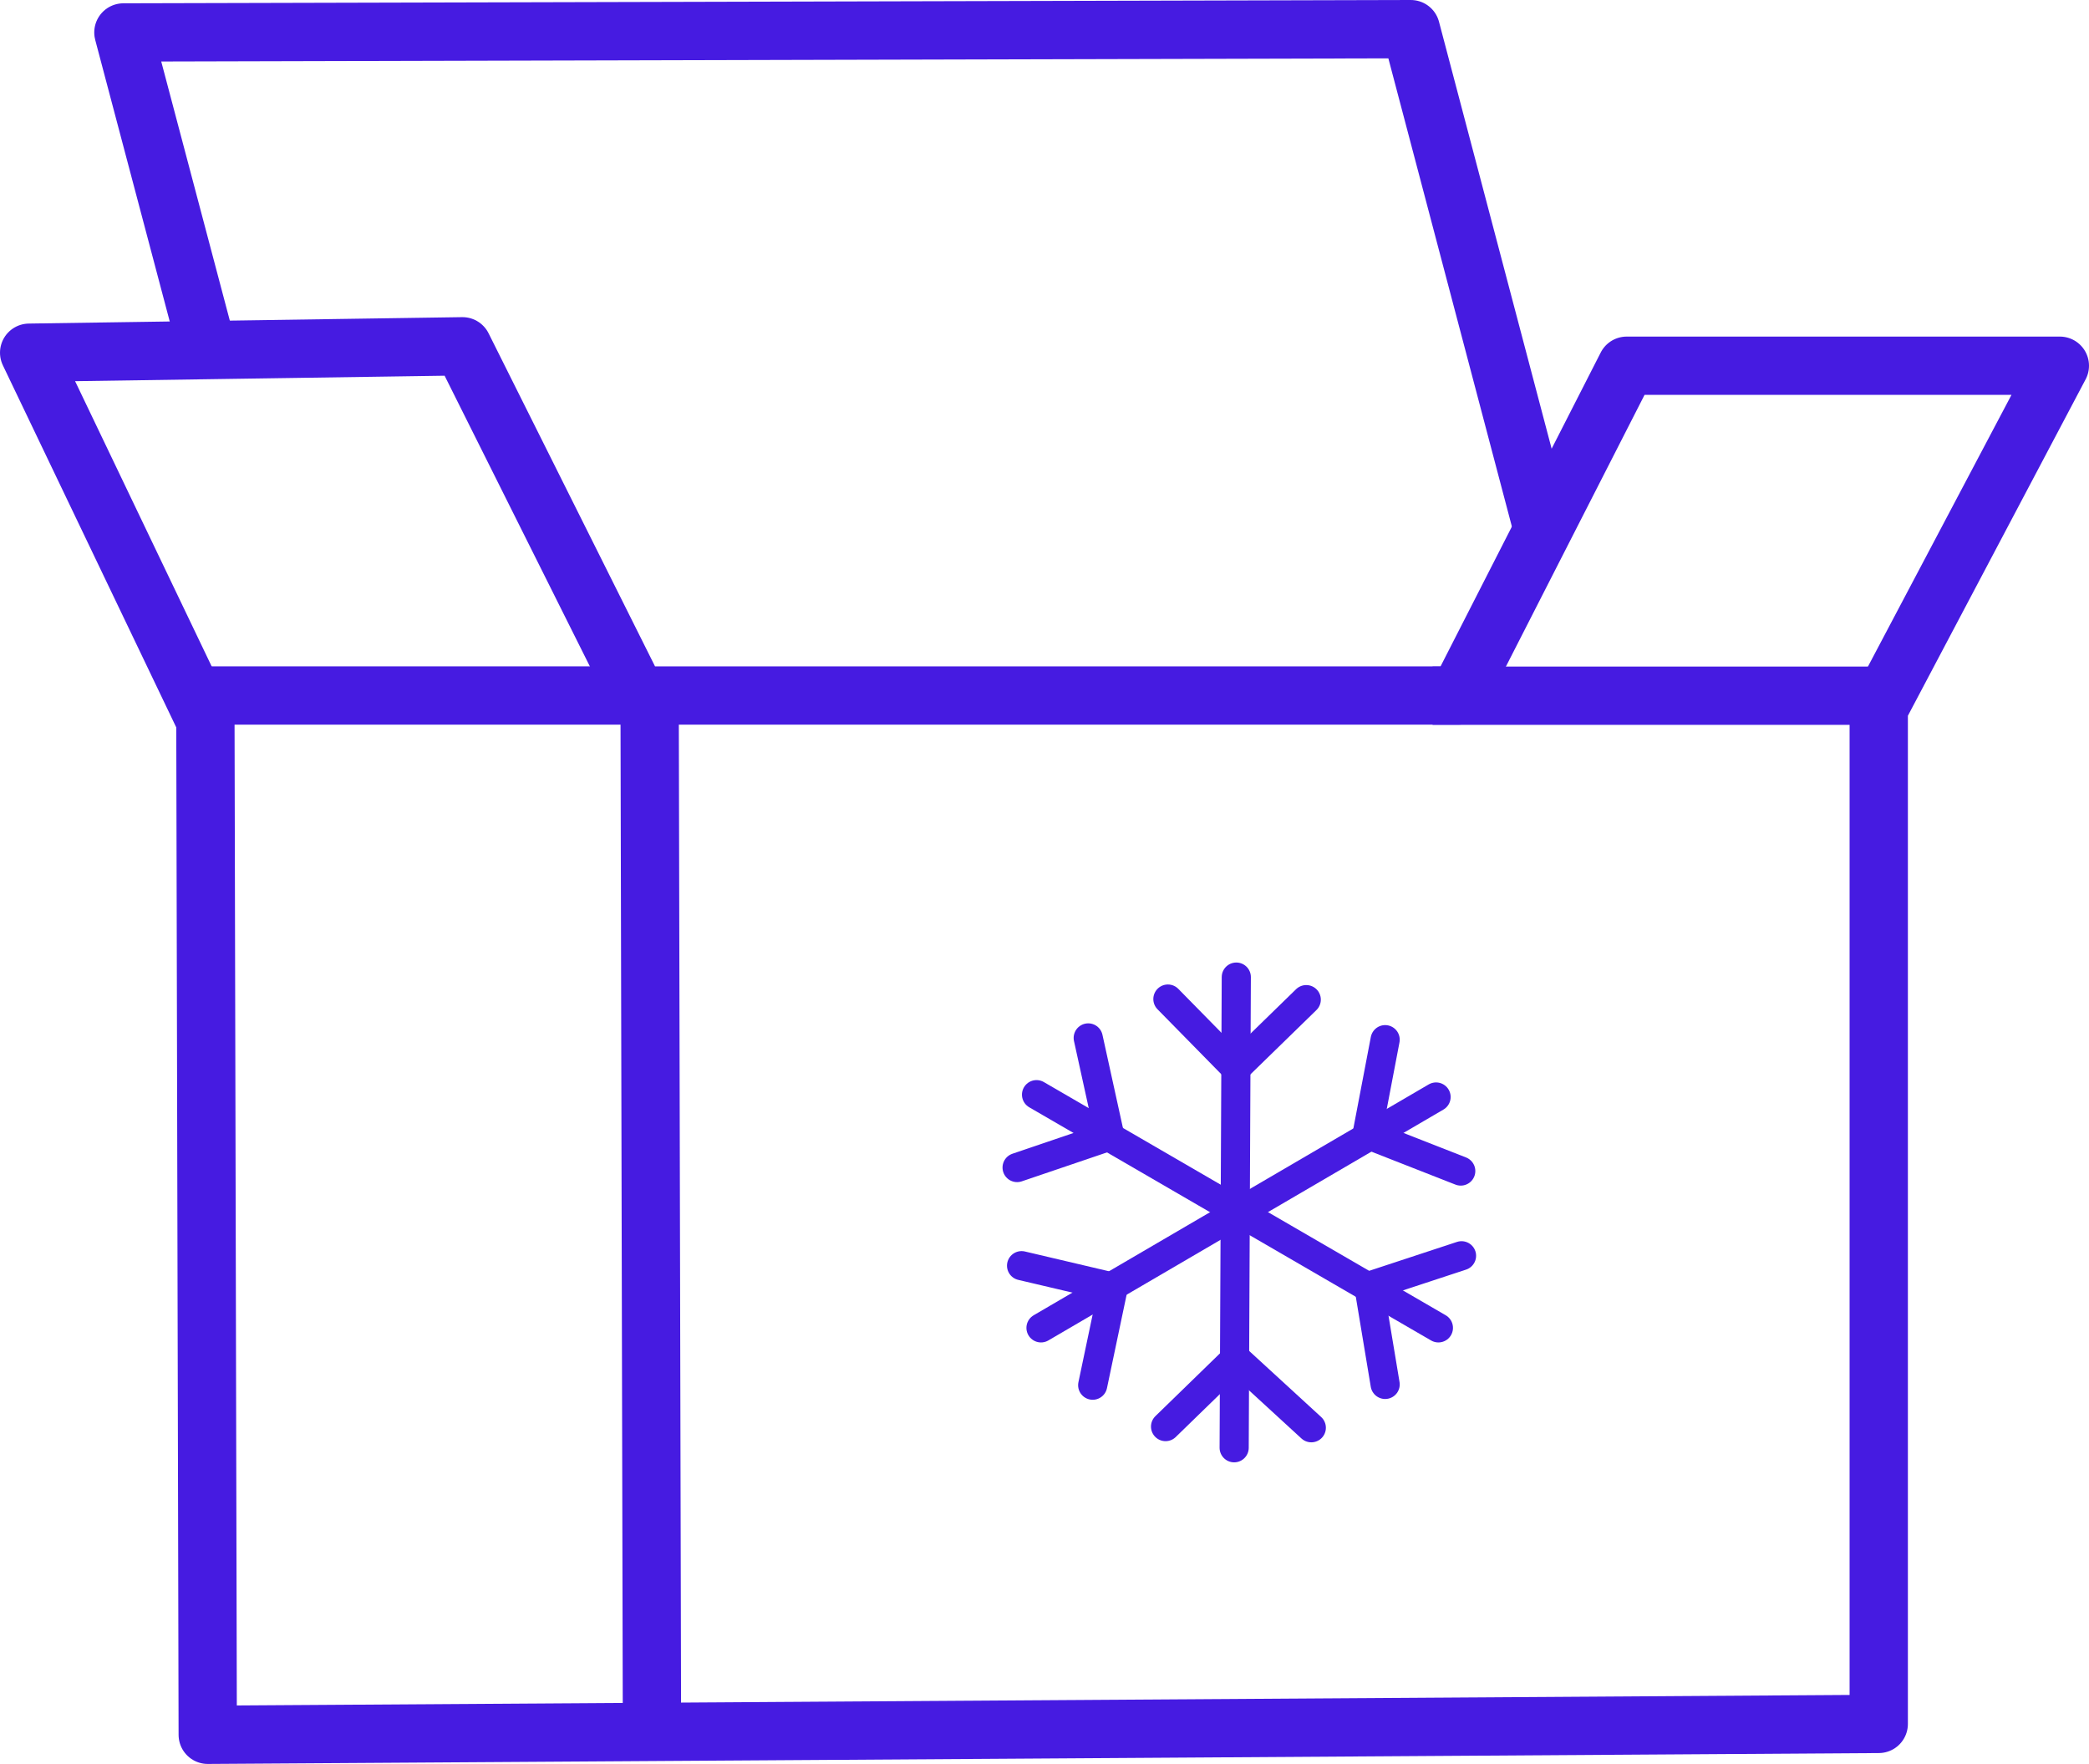 <svg viewBox="0 0 107.5 90.77" xmlns="http://www.w3.org/2000/svg" data-name="Capa 2" id="Capa_2">
  <defs>
    <style>
      .cls-1 {
        stroke-miterlimit: 10;
      }

      .cls-1, .cls-2, .cls-3, .cls-4 {
        fill: none;
        stroke: #461be1;
      }

      .cls-1, .cls-3, .cls-4 {
        stroke-width: 3px;
      }

      .cls-2 {
        stroke-width: 1.5px;
      }

      .cls-2, .cls-3, .cls-4 {
        stroke-linejoin: round;
      }

      .cls-2, .cls-4 {
        stroke-linecap: round;
      }
    </style>
  </defs>
  <g data-name="Capa 1" id="Capa_1-2">
    <polygon points="10.57 37.09 10.69 89.27 96.68 88.71 96.68 36.46 106 18.82 83.71 18.82 75.05 35.79 32.78 35.79 23.8 17.82 1.5 18.15 10.57 37.09" class="cls-3"></polygon>
    <line y2="35.79" x2="33.49" y1="35.79" x1="10.04" class="cls-1"></line>
    <line y2="35.8" x2="97.18" y1="35.8" x1="73.72" class="cls-1"></line>
    <polyline points="10.45 17.16 6.35 1.67 72.6 1.5 79.28 26.82" class="cls-4"></polyline>
    <line y2="88.93" x2="33.55" y1="36.22" x1="33.43" class="cls-1"></line>
    <g>
      <line y2="74.5" x2="63.51" y1="50.28" x1="63.62" class="cls-2"></line>
      <line y2="56.45" x2="73.9" y1="68.33" x1="53.57" class="cls-2"></line>
      <line y2="68.33" x2="74.02" y1="56.33" x1="53.34" class="cls-2"></line>
      <line y2="51.44" x2="67.22" y1="54.86" x1="63.71" class="cls-2"></line>
      <line y2="51.41" x2="60.1" y1="54.83" x1="63.46" class="cls-2"></line>
      <polyline points="71.28 53.5 70.35 58.37 75.17 60.26" class="cls-2"></polyline>
      <polyline points="75.21 64.62 70.44 66.19 71.28 71.24" class="cls-2"></polyline>
      <path d="M63.59,69.9l3.89,3.57-3.89-3.57Z" class="cls-2"></path>
      <line y2="69.9" x2="63.59" y1="73.41" x1="59.98" class="cls-2"></line>
      <polyline points="56.23 71.28 57.29 66.24 52.57 65.13" class="cls-2"></polyline>
      <polyline points="56 53.41 57.11 58.46 52.34 60.08" class="cls-2"></polyline>
    </g>
  </g>
</svg>